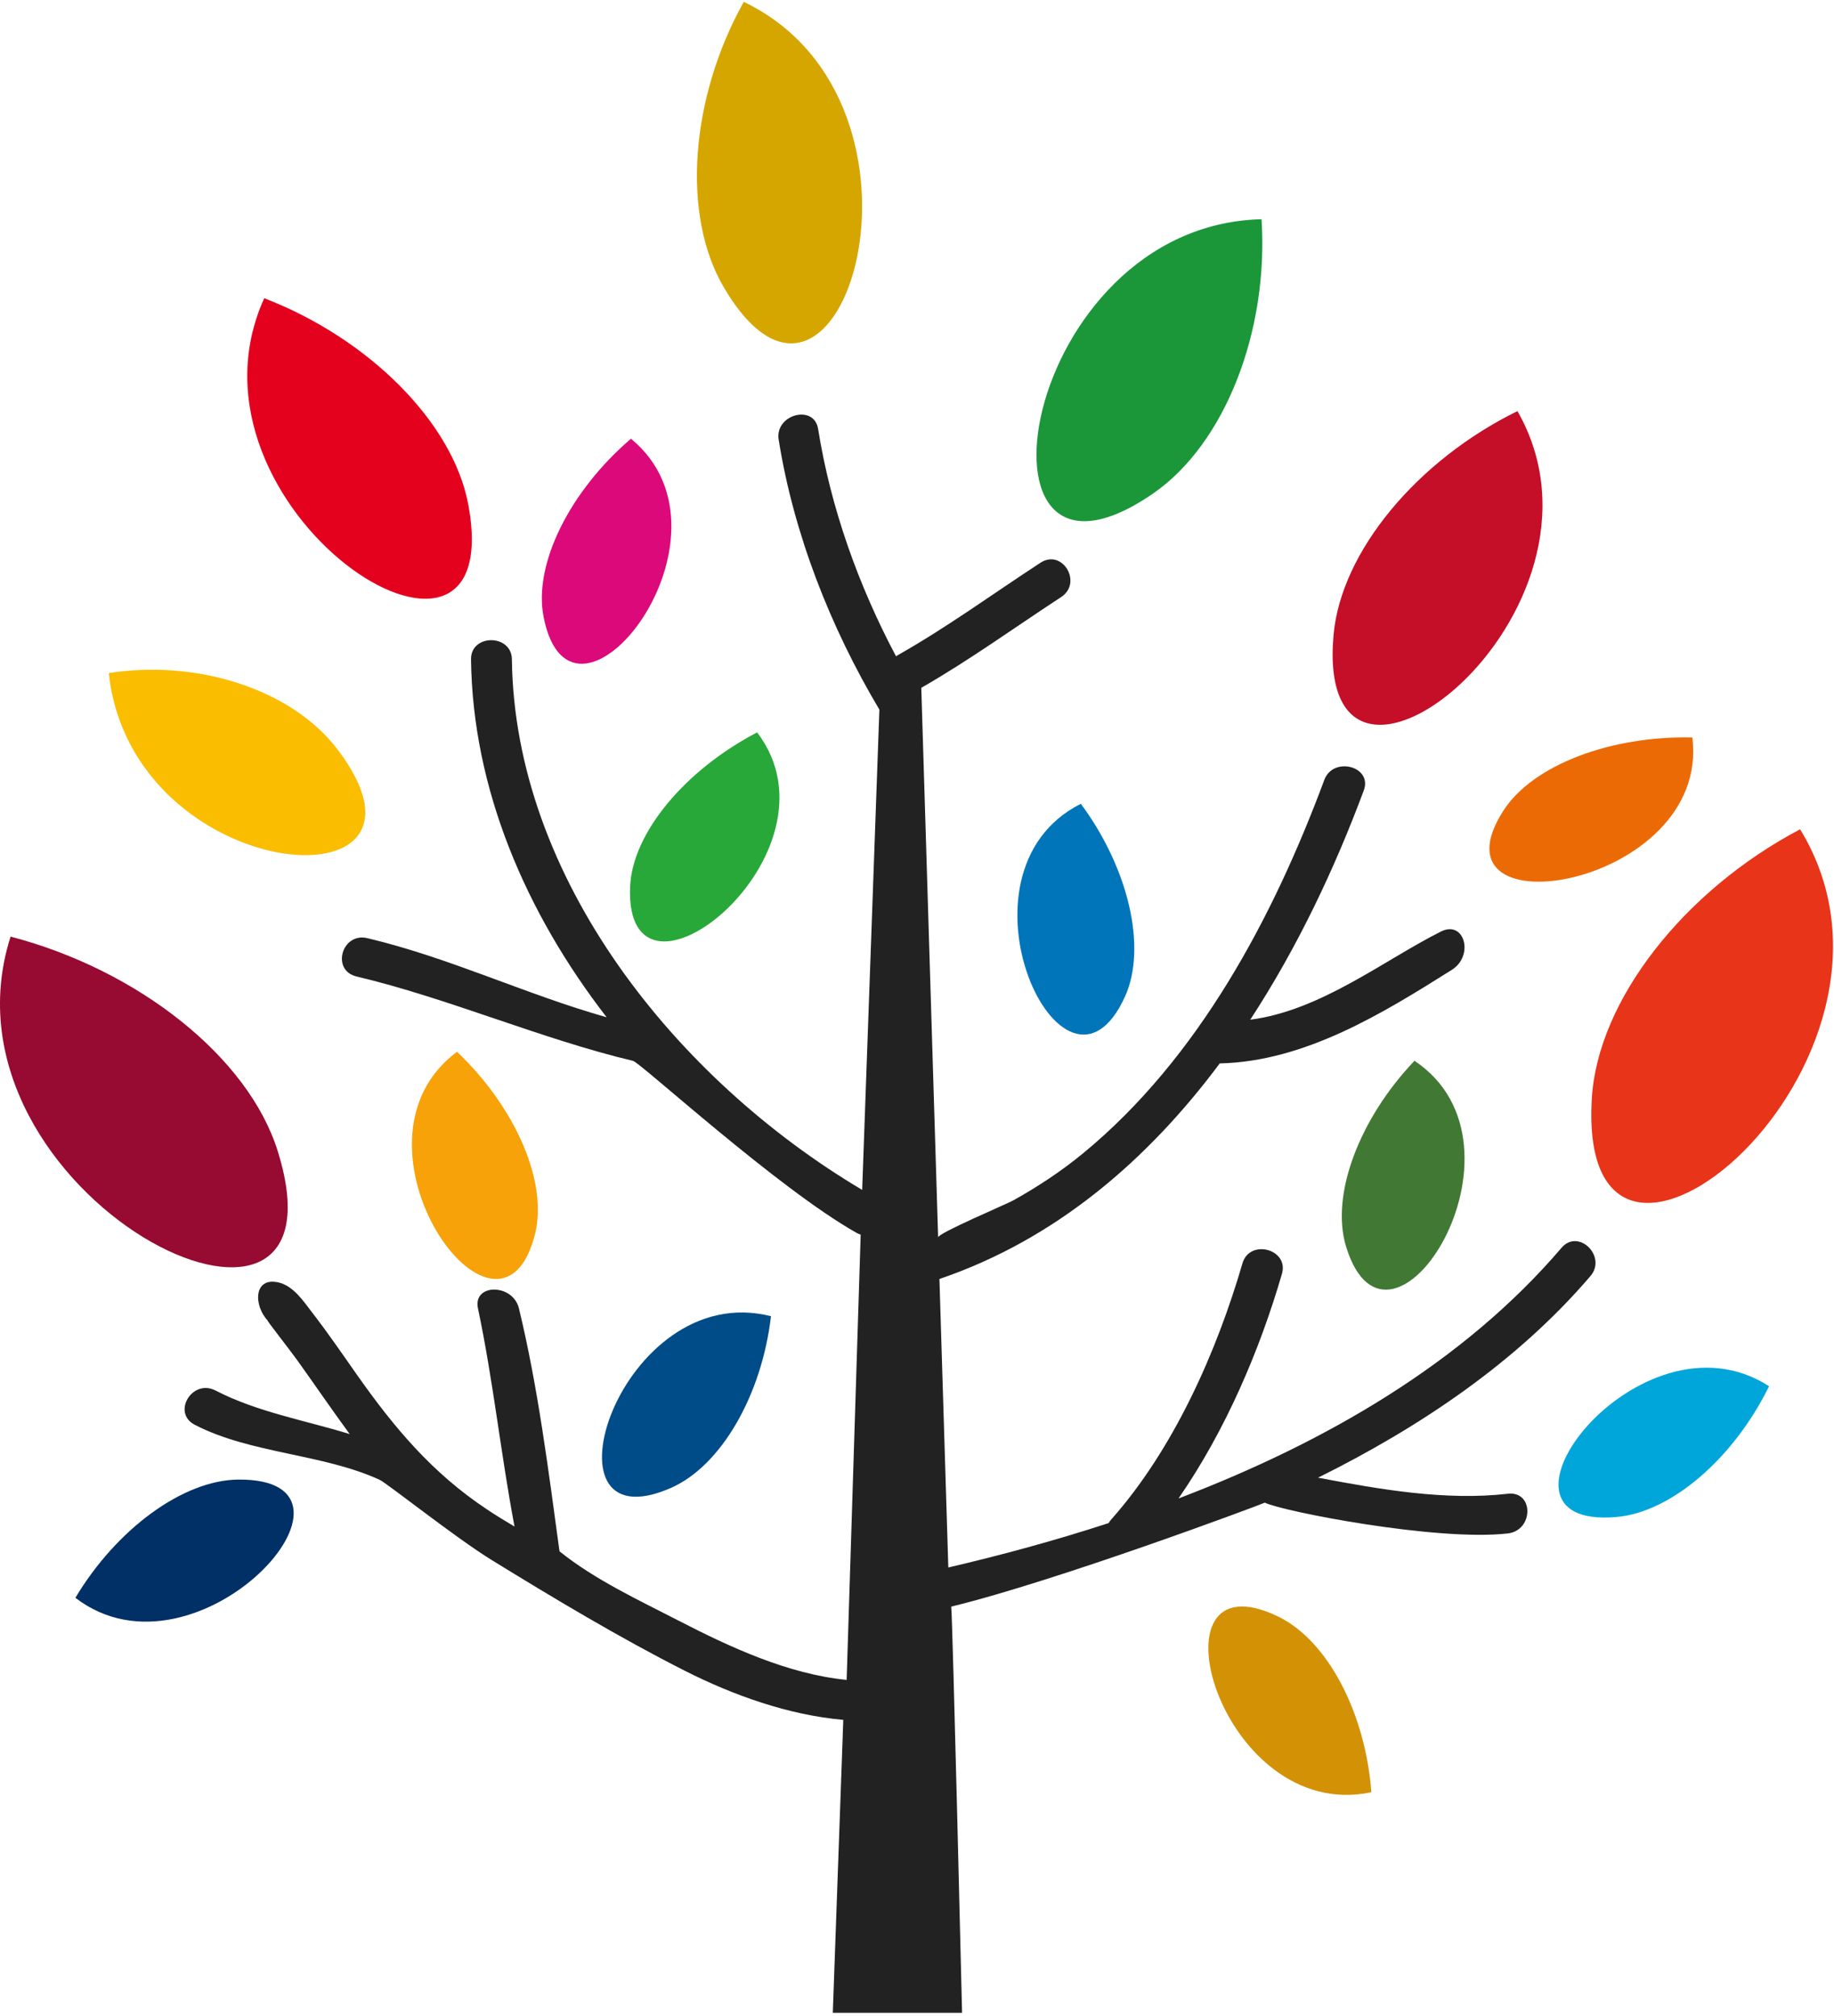 <svg width="454" height="499" viewBox="0 0 454 499" fill="none" xmlns="http://www.w3.org/2000/svg">
<path d="M115.929 124.941C112.155 104.553 91.201 83.737 65.407 73.824C41.768 125.998 126.209 180.397 115.929 124.941Z" fill="#E4011E"/>
<path d="M179.184 71.149C168.603 53.166 170.895 24.145 184.116 0.453C236.744 25.719 207.964 120.041 179.184 71.149Z" fill="#D6A600"/>
<path d="M330.122 157.131C331.975 136.496 350.891 113.904 375.642 101.766C404.075 151.624 325.098 213.239 330.122 157.131Z" fill="#C50E28"/>
<path d="M68.764 284.991C61.517 261.658 34.127 240.056 2.615 231.851C-17.784 295.938 88.491 348.449 68.764 284.991Z" fill="#970A31"/>
<path d="M285.459 122.154C303.311 109.835 314.077 81.849 312.294 54.267C252.049 55.728 236.906 155.647 285.459 122.154Z" fill="#1B973A"/>
<path d="M394.049 271.931C395.485 247.609 416.925 220.387 445.612 205.281C480.829 262.962 390.136 338.109 394.049 271.931Z" fill="#E83418"/>
<path d="M83.583 185.545C72.331 170.709 48.992 163.156 26.926 166.617C32.599 219.465 114.169 225.917 83.583 185.545Z" fill="#FABD00"/>
<path d="M132.438 305.492C135.679 292.566 127.575 274.066 113.127 260.354C82.518 283.125 123.616 340.649 132.438 305.492Z" fill="#F7A208"/>
<path d="M166.033 368.343C178.536 362.881 188.585 345.303 190.854 325.813C153.53 316.35 132.02 383.18 166.033 368.343Z" fill="#004C88"/>
<path d="M333.225 308.617C329.312 295.849 336.444 276.989 350.15 262.58C381.894 283.8 343.899 343.302 333.225 308.617Z" fill="#417934"/>
<path d="M155.984 219.465C156.563 206.157 169.621 190.579 187.427 181.296C210.349 211.395 154.456 255.634 155.984 219.465Z" fill="#28A838"/>
<path d="M134.567 152.725C131.997 139.643 141.05 121.569 156.193 108.599C185.574 132.831 141.559 188.287 134.567 152.725Z" fill="#DC097B"/>
<path d="M372.169 200.65C379.44 189.366 398.727 182.083 418.94 182.555C423.524 219.712 352.419 231.356 372.169 200.65Z" fill="#EC6A06"/>
<path d="M278.489 246.687C284 234.504 279.346 214.902 267.561 198.964C233.34 216.206 263.486 279.821 278.489 246.687Z" fill="#0075BA"/>
<path d="M400.186 375.514C413.846 374.3 429.243 360.858 437.926 343.144C405.812 322.419 363.07 378.796 400.186 375.514Z" fill="#00A6D9"/>
<path d="M58.994 366.253C45.287 366.365 28.802 378.549 18.661 395.52C48.946 418.741 96.271 365.938 58.994 366.253Z" fill="#003065"/>
<path d="M316.438 400.174C328.709 406.13 338.017 424.091 339.476 443.648C301.805 451.628 283.097 384.011 316.438 400.174Z" fill="#D39206"/>
<path d="M386.547 308.886C362.282 337.3 328.154 357.059 291.733 370.928C303.379 354.114 311.854 334.198 317.341 315.315C319.124 309.201 309.353 306.593 307.57 312.708C301.18 334.67 290.552 358.677 275.109 376.098C274.831 376.391 274.623 376.705 274.438 377.02C261.217 381.336 247.88 384.955 234.752 388.012L232.553 316.597C261.425 306.773 284.185 287.059 301.944 263.232C322.967 262.782 342.37 250.801 359.388 240.078C364.991 236.549 362.514 227.67 356.702 230.592C342.648 237.628 326.973 250.171 309.492 252.419C321.231 234.458 330.469 214.834 337.6 195.66C339.823 189.68 330.029 187.14 327.83 193.052C315.257 226.861 296.827 261.838 268.117 285.486C262.791 289.869 257.003 293.691 250.937 297.085C249.061 298.141 232.205 305.222 232.229 306.301L228.061 170.259C240.031 163.402 251.145 155.333 262.675 147.802C268.07 144.273 263 135.753 257.559 139.305C245.773 146.993 234.405 155.31 222.11 162.256C221.995 162.323 221.925 162.391 221.809 162.458C212.455 144.857 205.625 125.638 202.522 106.193C201.527 99.944 191.779 102.597 192.752 108.801C196.456 132.089 205.532 155.243 217.688 175.653L213.428 294.545C167.236 267.12 127.389 217.307 126.718 163.223C126.648 156.884 116.507 156.884 116.6 163.223C116.993 195.255 130.121 225.894 150.172 251.812C130.121 246.148 111.274 237.044 90.945 232.233C84.601 230.727 81.915 240.213 88.26 241.719C110.811 247.047 134.15 257.252 156.702 262.602C158.554 263.052 192.474 294.14 211.992 305.155C212.363 305.357 212.71 305.514 213.057 305.627L209.584 415.841C195.067 414.403 180.735 407.749 168 401.185C158.16 396.105 147.278 391.069 138.503 384.011C135.748 363.847 133.154 343.212 128.454 323.857C126.949 317.676 117.016 317.676 118.313 323.857C122.11 341.818 123.962 359.869 127.366 377.874C125.074 376.525 122.828 375.154 120.605 373.671C106.944 364.612 97.544 353.35 88.329 340.267C84.694 335.074 81.105 329.859 77.238 324.846C75.155 322.126 72.654 318.35 69.019 317.473C62.675 315.967 62.767 323.273 66.333 326.959C65.152 325.746 71.983 334.445 73.65 336.805C77.979 342.852 82.17 348.989 86.569 354.991C75.409 351.551 63.694 349.551 53.344 344.201C47.579 341.234 42.462 349.708 48.227 352.698C62.05 359.846 79.878 359.846 93.955 366.298C95.784 367.129 112.71 380.617 121.647 386.124C137.021 395.588 153.506 405.478 169.644 413.638C181.568 419.663 195.206 424.541 208.751 425.732L206.158 498.249H238.156C238.156 498.249 235.817 400.263 235.47 397.701C261.657 391.317 311.692 372.614 313.104 371.962C317.248 374.075 355.66 381.606 373.257 379.583C379.671 378.841 379.74 369.018 373.257 369.759C357.814 371.535 341.56 368.68 326.278 365.781C351.562 353.237 375.572 337.097 393.725 315.855C397.846 310.999 390.715 303.986 386.547 308.886Z" fill="#222222"/>
</svg>
